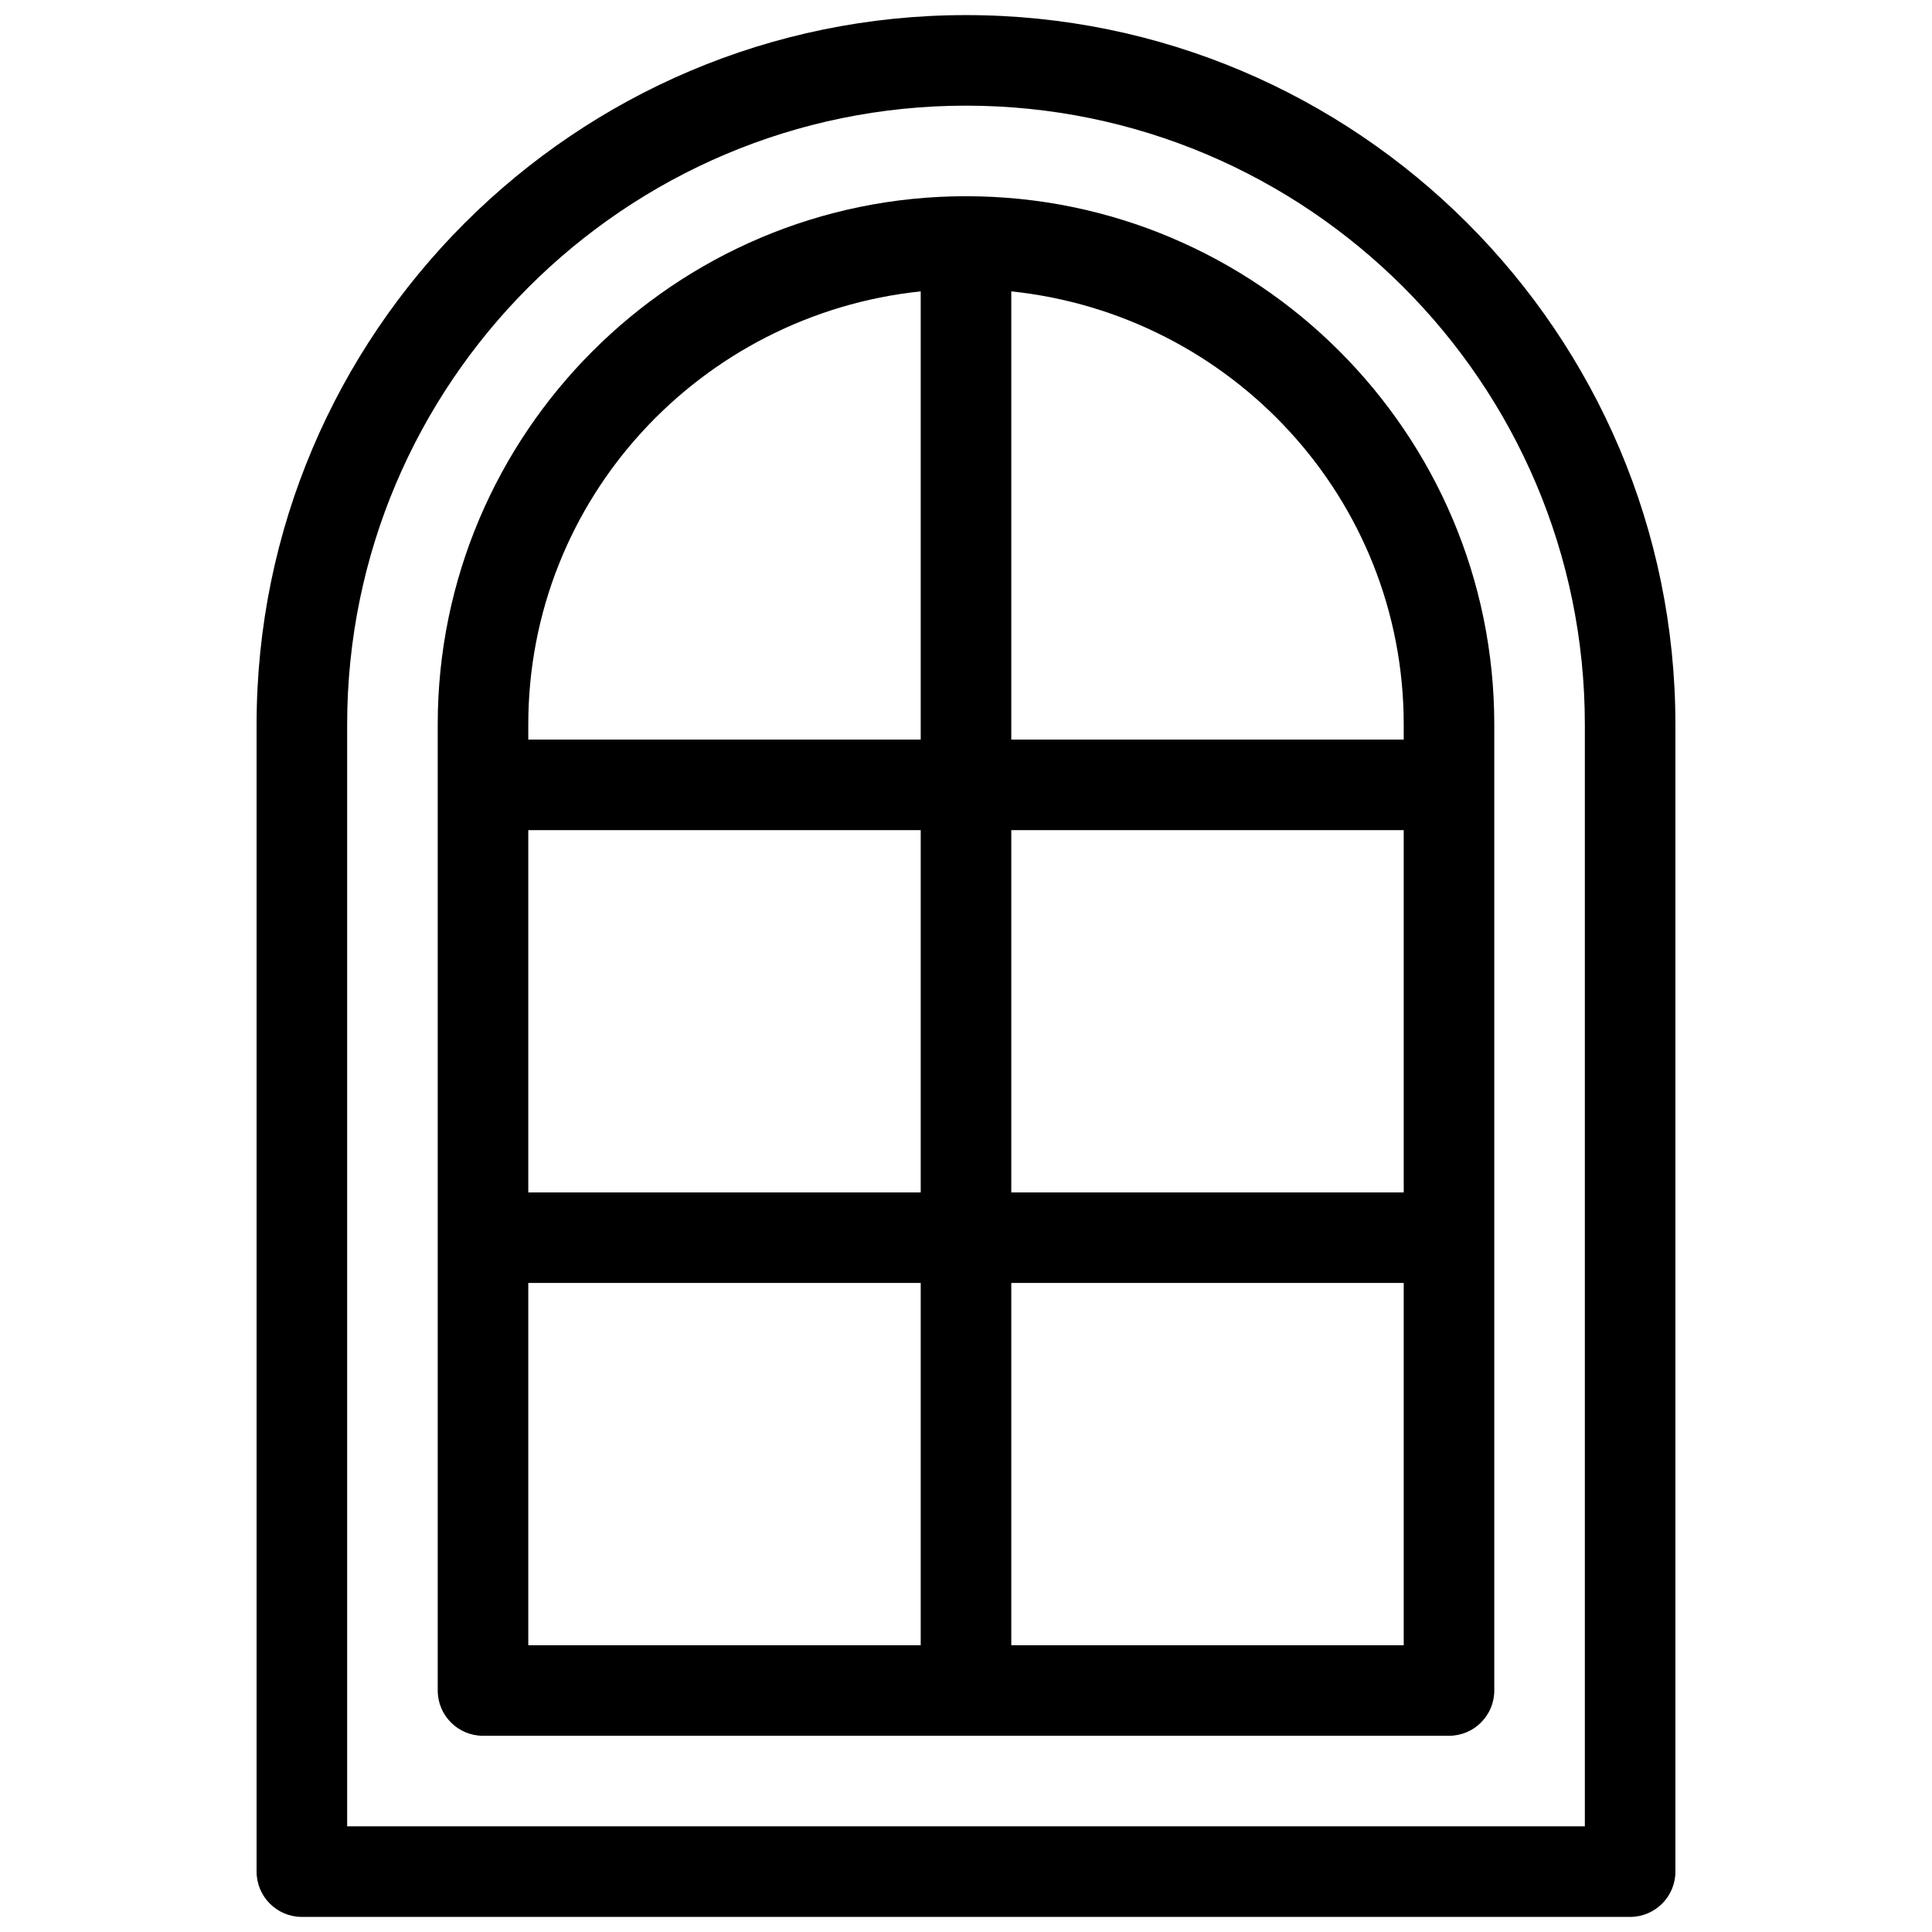 <svg id="&#x421;&#x43B;&#x43E;&#x439;_1" enable-background="new 0 0 16 16" viewBox="0 0 16 16" xmlns="http://www.w3.org/2000/svg"><g fill="rgb(0,0,0)"><path d="m8 .125c-3.239 0-5.875 2.636-5.875 5.875v9.5c0 .207.168.375.375.375h11c.207 0 .375-.168.375-.375v-9.5c0-3.239-2.636-5.875-5.875-5.875zm0 .75c2.826 0 5.125 2.299 5.125 5.125v9.125h-10.25v-9.125c0-2.826 2.299-5.125 5.125-5.125z"/><path d="m4 14.375h8c.207 0 .375-.168.375-.375v-8c0-2.413-1.963-4.375-4.375-4.375s-4.375 1.962-4.375 4.375v8c0 .207.168.375.375.375zm4.375-3.75h3.25v3h-3.25zm-.75 3h-3.25v-3h3.25zm4-3.75h-3.25v-3h3.25zm-4 0h-3.25v-3h3.25zm4-3.875v.125h-3.25v-3.712c1.821.191 3.25 1.716 3.25 3.587zm-4-3.587v3.712h-3.25v-.125c0-1.871 1.429-3.396 3.25-3.587z"/></g></svg>